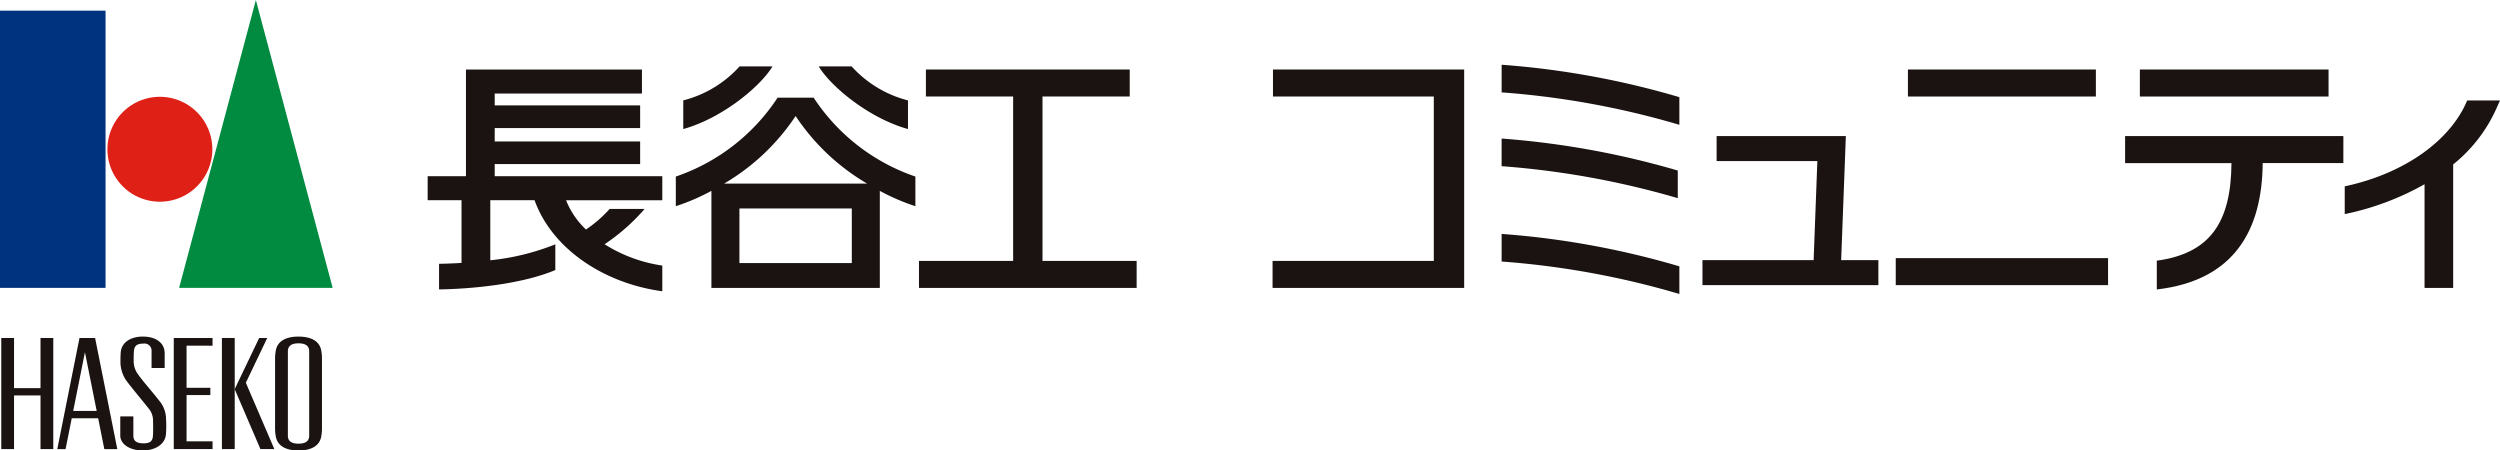 <svg id="グループ_5479" data-name="グループ 5479" xmlns="http://www.w3.org/2000/svg" xmlns:xlink="http://www.w3.org/1999/xlink" width="261.14" height="47.056" viewBox="0 0 261.14 47.056">
  <defs>
    <clipPath id="clip-path">
      <rect id="長方形_1353" data-name="長方形 1353" width="261.14" height="47.056" fill="none"/>
    </clipPath>
  </defs>
  <g id="グループ_5478" data-name="グループ 5478" transform="translate(0 0)" clip-path="url(#clip-path)">
    <path id="パス_8989" data-name="パス 8989" d="M47.061,14.809H29.556V13.541H44.748V11.18H29.556v-1.4H44.748V7.416H29.556V6.177h15.38V3.665H26.553V14.809h-4V17.32H26.09v6.548c-.832.051-1.626.081-2.347.093v2.676c3.757-.059,8.8-.61,12.144-2.024V21.927a25.094,25.094,0,0,1-6.792,1.666V17.32h4.623c1.884,5.215,7.422,8.713,13.344,9.509V24.144a15.386,15.386,0,0,1-6.027-2.226,20.75,20.75,0,0,0,4.181-3.69H41.563a13.087,13.087,0,0,1-2.474,2.151,8.568,8.568,0,0,1-2.08-3.058H47.061Z" transform="translate(22.119 3.595)" fill="#1a1311"/>
    <path id="パス_8990" data-name="パス 8990" d="M50.038,5.151H46.272a20.7,20.7,0,0,1-10.632,8.24v3.094a21.921,21.921,0,0,0,3.718-1.6V25.024H56.949V14.886a22.25,22.25,0,0,0,3.716,1.6V13.391a20.7,20.7,0,0,1-10.627-8.24m3.985,17.278H42.285V16.72H54.023Zm-13.344-8.3a22.773,22.773,0,0,0,7.475-7.061,22.734,22.734,0,0,0,7.475,7.061Z" transform="translate(34.953 5.052)" fill="#1a1311"/>
    <path id="パス_8991" data-name="パス 8991" d="M45.354,3.5H41.918a11.877,11.877,0,0,1-5.885,3.553v2.993c4.156-1.159,8.121-4.524,9.321-6.546" transform="translate(35.338 3.434)" fill="#1a1311"/>
    <path id="パス_8992" data-name="パス 8992" d="M52.5,10.047V7.054A11.882,11.882,0,0,1,46.612,3.5H43.177c1.2,2.024,5.164,5.388,9.323,6.546" transform="translate(42.344 3.434)" fill="#1a1311"/>
    <path id="パス_8993" data-name="パス 8993" d="M61.366,23.659V6.484h9.111V3.666H49.189V6.484H58.3V23.659H48.464V26.48H71.2V23.659Z" transform="translate(47.529 3.595)" fill="#1a1311"/>
    <path id="パス_8994" data-name="パス 8994" d="M87.126,3.666H67.154V6.486h16.8V23.659H67.111v2.821H87.126Z" transform="translate(65.816 3.595)" fill="#1a1311"/>
    <rect id="長方形_1348" data-name="長方形 1348" width="22.178" height="2.821" transform="translate(198.022 26.963)" fill="#1a1311"/>
    <rect id="長方形_1349" data-name="長方形 1349" width="19.633" height="2.821" transform="translate(199.294 7.261)" fill="#1a1311"/>
    <rect id="長方形_1350" data-name="長方形 1350" width="19.71" height="2.821" transform="translate(223.522 7.261)" fill="#1a1311"/>
    <path id="パス_8995" data-name="パス 8995" d="M104.269,20.136l.491-12.96H91.26V9.787h10.522l-.388,10.349H89.782v2.611h18.375V20.136Z" transform="translate(88.051 7.038)" fill="#1a1311"/>
    <path id="パス_8996" data-name="パス 8996" d="M97.756,15.723a88.233,88.233,0,0,0-18.565-3.387V15.22a88.4,88.4,0,0,1,18.565,3.389Z" transform="translate(77.664 12.098)" fill="#1a1311"/>
    <path id="パス_8997" data-name="パス 8997" d="M97.756,6.8A88.233,88.233,0,0,0,79.191,3.414V6.3A88.233,88.233,0,0,1,97.756,9.687Z" transform="translate(77.664 3.349)" fill="#1a1311"/>
    <path id="パス_8998" data-name="パス 8998" d="M79.19,7.307v2.886a88.889,88.889,0,0,1,18.4,3.339V10.648a88.654,88.654,0,0,0-18.4-3.341" transform="translate(77.663 7.166)" fill="#1a1311"/>
    <path id="パス_8999" data-name="パス 8999" d="M134.868,7.176h-22.8V10H123.18c-.046,6.269-2.288,9.434-7.8,10.191v3.007c8.139-.945,11-6.249,11.062-13.2h8.424Z" transform="translate(109.911 7.038)" fill="#1a1311"/>
    <path id="パス_9000" data-name="パス 9000" d="M136.442,5.3c-1.731,4.163-6.523,7.634-12.789,8.967v2.9a28.62,28.62,0,0,0,8.337-3.12V24.878h2.991v-12.9a15.719,15.719,0,0,0,4.467-5.734l.422-.949Z" transform="translate(121.268 5.197)" fill="#1a1311"/>
    <rect id="長方形_1351" data-name="長方形 1351" width="11.025" height="28.956" transform="translate(0 1.113)" fill="#00337f"/>
    <path id="パス_9001" data-name="パス 9001" d="M16.623,10.586a5.479,5.479,0,1,1-5.479-5.481,5.482,5.482,0,0,1,5.479,5.481" transform="translate(5.557 5.007)" fill="#df2016"/>
    <path id="パス_9002" data-name="パス 9002" d="M25.485,30.069H9.446L17.464,0Z" transform="translate(9.263 0.001)" fill="#008b40"/>
    <path id="パス_9003" data-name="パス 9003" d="M19.327,19.185c-.174-.9-.959-1.434-2.371-1.434s-2.193.533-2.369,1.434a4.735,4.735,0,0,0-.081.862v7.3a4.589,4.589,0,0,0,.081.854c.176.911.959,1.444,2.369,1.444s2.2-.533,2.371-1.444a4.442,4.442,0,0,0,.079-.854v-7.3a4.581,4.581,0,0,0-.079-.862M18.071,28.1c0,.561-.368.834-1.115.834s-1.111-.273-1.111-.834V19.288c0-.555.368-.834,1.111-.834s1.115.279,1.115.834Z" transform="translate(14.226 17.409)" fill="#1a1311"/>
    <path id="パス_9004" data-name="パス 9004" d="M4.166,17.824v5.239H1.4V17.824H.068V29.429H1.4V23.824H4.166v5.605H5.5V17.824Z" transform="translate(0.066 17.481)" fill="#1a1311"/>
    <path id="パス_9005" data-name="パス 9005" d="M13.216,18.63v-.806H9.164V29.429h4.053v-.808H10.5V23.788h2.484v-.763H10.5v-4.4Z" transform="translate(8.987 17.481)" fill="#1a1311"/>
    <rect id="長方形_1352" data-name="長方形 1352" width="1.337" height="11.605" transform="translate(23.18 35.304)" fill="#1a1311"/>
    <path id="パス_9006" data-name="パス 9006" d="M13.541,22.5l2.236-4.676h-.844L12.377,23.17l2.688,6.261h1.454Z" transform="translate(12.138 17.48)" fill="#1a1311"/>
    <path id="パス_9007" data-name="パス 9007" d="M6.971,17.824H5.34L3.021,29.431h.866l.644-3.225H7.291l.644,3.225H9.29Zm-2.288,7.62,1.226-6.136,1.228,6.136Z" transform="translate(2.963 17.481)" fill="#1a1311"/>
    <path id="パス_9008" data-name="パス 9008" d="M6.919,22.266a3.5,3.5,0,0,1-.557-1.824c0-.323.01-.78.03-1.046.093-1.078,1.081-1.646,2.3-1.646,1.444,0,2.29.707,2.29,1.749v1.535H9.613V19.269a.742.742,0,0,0-.844-.786c-.709,0-.937.252-.994.737-.032.3-.032.818-.032,1.105a2.3,2.3,0,0,0,.481,1.4c.41.6,1.591,1.941,2.2,2.735a2.981,2.981,0,0,1,.7,1.846,12.167,12.167,0,0,1-.008,1.654c-.107,1.117-1.226,1.686-2.418,1.686-1.416,0-2.353-.7-2.353-1.549v-2.01H7.712v2.036c0,.632.5.778,1.062.778.689,0,.931-.244.978-.731.042-.463.024-1.181.014-1.547a1.944,1.944,0,0,0-.475-1.381c-.422-.553-1.961-2.375-2.371-2.979" transform="translate(6.219 17.408)" fill="#1a1311"/>
  </g>
</svg>
